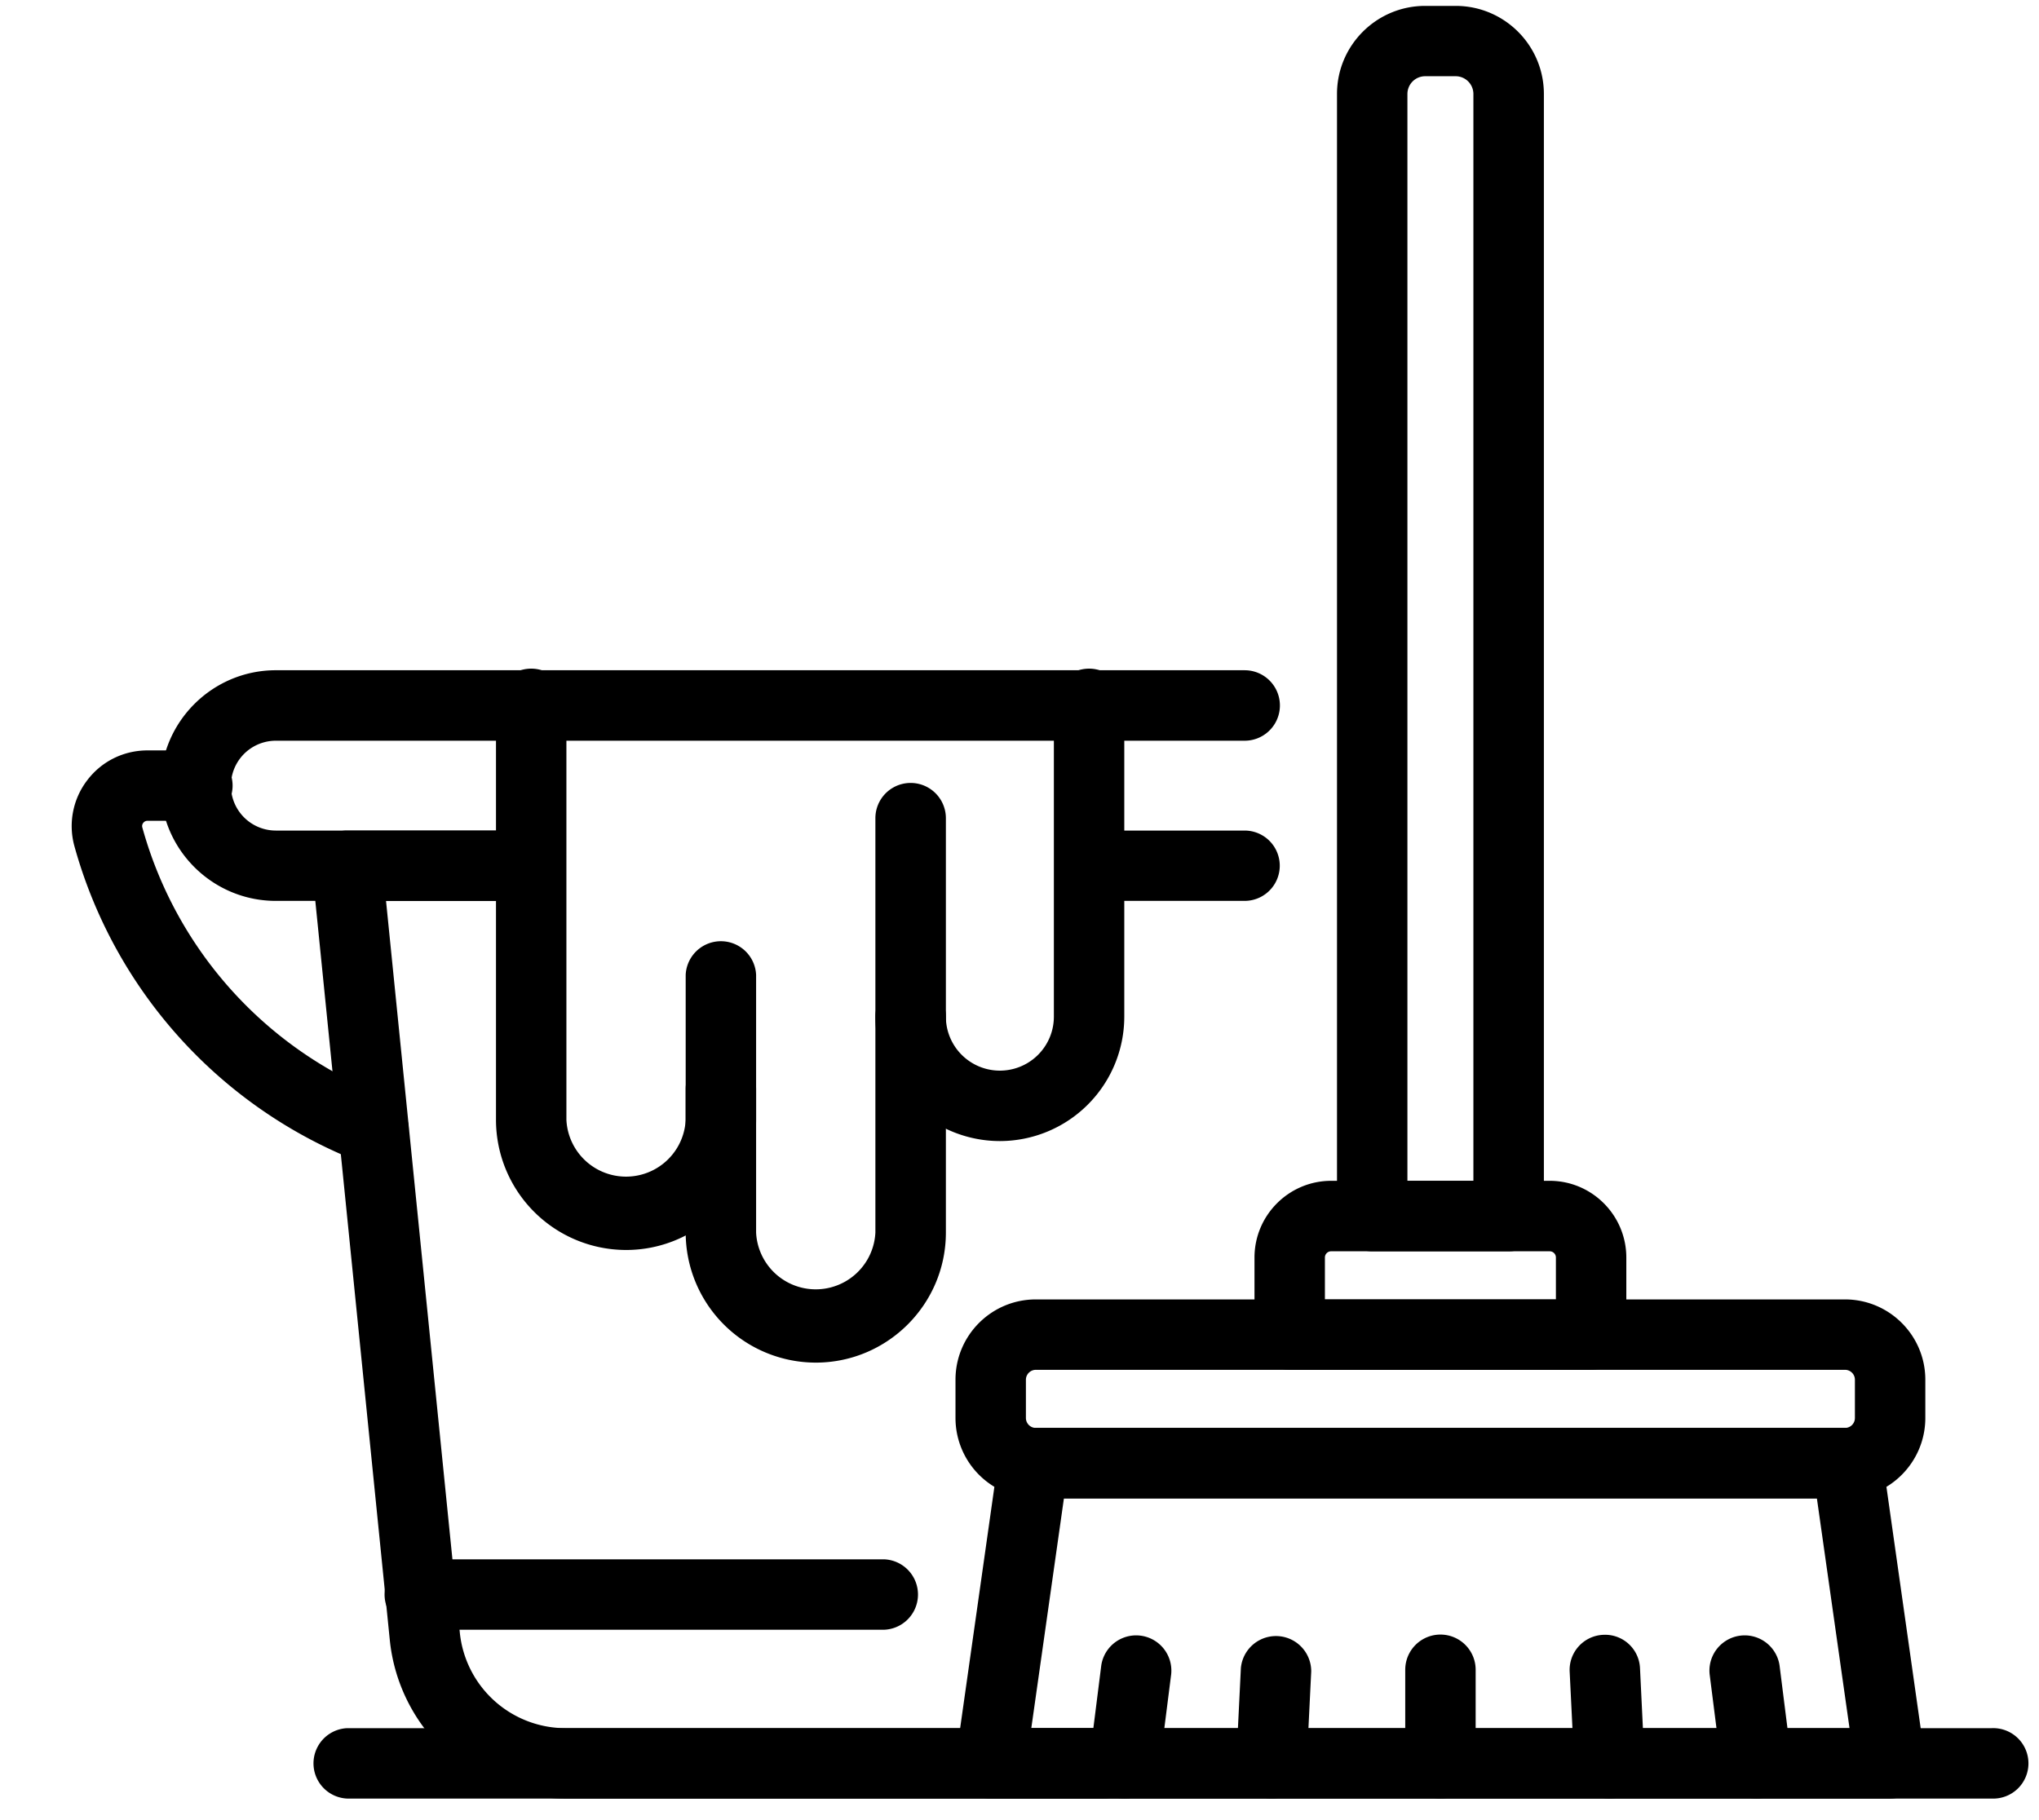 <svg viewBox="0 0 28 25" xmlns="http://www.w3.org/2000/svg" fill-rule="evenodd" clip-rule="evenodd" stroke-linejoin="round" stroke-miterlimit="2"><g fill-rule="nonzero"><path d="M27.349 24.704H7.769a2.422 2.422 0 01-2.417-2.186L4.286 11.939a.482.482 0 01.481-.531h2.451a.483.483 0 110 .966H5.301l1.013 10.047a1.46 1.46 0 001.455 1.316h19.58a.484.484 0 110 .967z"/><path d="M7.217 12.374H3.788c-.873 0-1.584-.71-1.584-1.584 0-.873.711-1.584 1.584-1.584h13.304a.484.484 0 010 .968H3.788a.616.616 0 000 1.234h3.429a.483.483 0 110 .966zm9.874 0h-1.749a.482.482 0 110-.966h1.749a.483.483 0 110 .966z"/><path d="M5.131 15.998a.507.507 0 01-.174-.031 6.524 6.524 0 01-3.935-4.344 1.036 1.036 0 01.176-.906c.198-.261.501-.41.828-.41h.662a.484.484 0 110 .967h-.662a.071.071 0 00-.059.029.07.07 0 00-.012.064 5.546 5.546 0 003.349 3.696.484.484 0 01-.173.935zm7.013 6.387H5.787a.484.484 0 110-.967h6.357a.484.484 0 010 .967zm7.636 2.319a.484.484 0 01-.483-.484v-1.285a.483.483 0 11.967 0v1.285a.484.484 0 01-.484.484z"/><path d="M14.162 23.737h11.236l-.448-3.156H14.61l-.448 3.156zm11.793.967h-12.35a.482.482 0 01-.479-.552l.585-4.123a.484.484 0 01.479-.416h11.18c.241 0 .445.177.479.416l.585 4.123a.484.484 0 01-.479.552z"/><path d="M15.441 24.704a.484.484 0 01-.48-.544l.162-1.286a.484.484 0 01.96.122l-.163 1.285a.484.484 0 01-.479.423zm2.02 0a.49.49 0 01-.484-.507l.063-1.285a.484.484 0 01.966.046l-.063 1.285a.483.483 0 01-.482.461zm6.659 0a.484.484 0 01-.48-.423l-.163-1.285a.484.484 0 01.96-.122l.162 1.286a.484.484 0 01-.479.544zm-2.021 0a.482.482 0 01-.481-.461l-.063-1.282a.482.482 0 01.459-.506.48.48 0 01.507.46l.062 1.282a.484.484 0 01-.459.506l-.025.001zm-7.875-5.889a.137.137 0 00-.136.136v.525c0 .076.062.137.136.137h11.112a.136.136 0 00.136-.137v-.525a.136.136 0 00-.136-.136H14.224zm11.112 1.766H14.224a1.105 1.105 0 01-1.103-1.105v-.525c0-.609.494-1.103 1.103-1.103h11.112c.608 0 1.103.494 1.103 1.103v.525c0 .609-.495 1.105-1.103 1.105zm-6.009-4.362h.906V1.291a.244.244 0 00-.243-.244h-.42a.244.244 0 00-.243.244v14.928zm1.39.968h-1.874a.484.484 0 01-.483-.484V1.291c0-.668.543-1.21 1.21-1.21h.42c.668 0 1.211.542 1.211 1.21v15.412a.484.484 0 01-.484.484zm-12.12-.018a1.789 1.789 0 01-1.786-1.787V9.69a.484.484 0 11.967 0v5.692a.82.82 0 001.638 0v-.425a.483.483 0 01.967 0v.425c0 .985-.801 1.787-1.786 1.787z"/><path d="M11.202 18.716a1.788 1.788 0 01-1.786-1.786v-3.54a.484.484 0 01.967 0v3.54a.82.82 0 001.638 0v-5.692a.484.484 0 11.968 0v5.692c0 .985-.802 1.786-1.787 1.786z"/><path d="M13.73 15.673a1.711 1.711 0 01-1.709-1.709.484.484 0 11.968 0 .741.741 0 001.483 0V9.69a.484.484 0 11.967 0v4.274a1.71 1.71 0 01-1.709 1.709zm4.464 2.175h3.172v-.575a.085.085 0 00-.085-.086H18.28a.085.085 0 00-.086.086v.575zm3.656.967h-4.14a.484.484 0 01-.483-.484v-1.058c0-.581.472-1.054 1.053-1.054h3.001c.58 0 1.052.473 1.052 1.054v1.058a.484.484 0 01-.483.484zm-6.697 5.889H4.767a.484.484 0 010-.967h10.386a.483.483 0 110 .967z"/></g></svg>